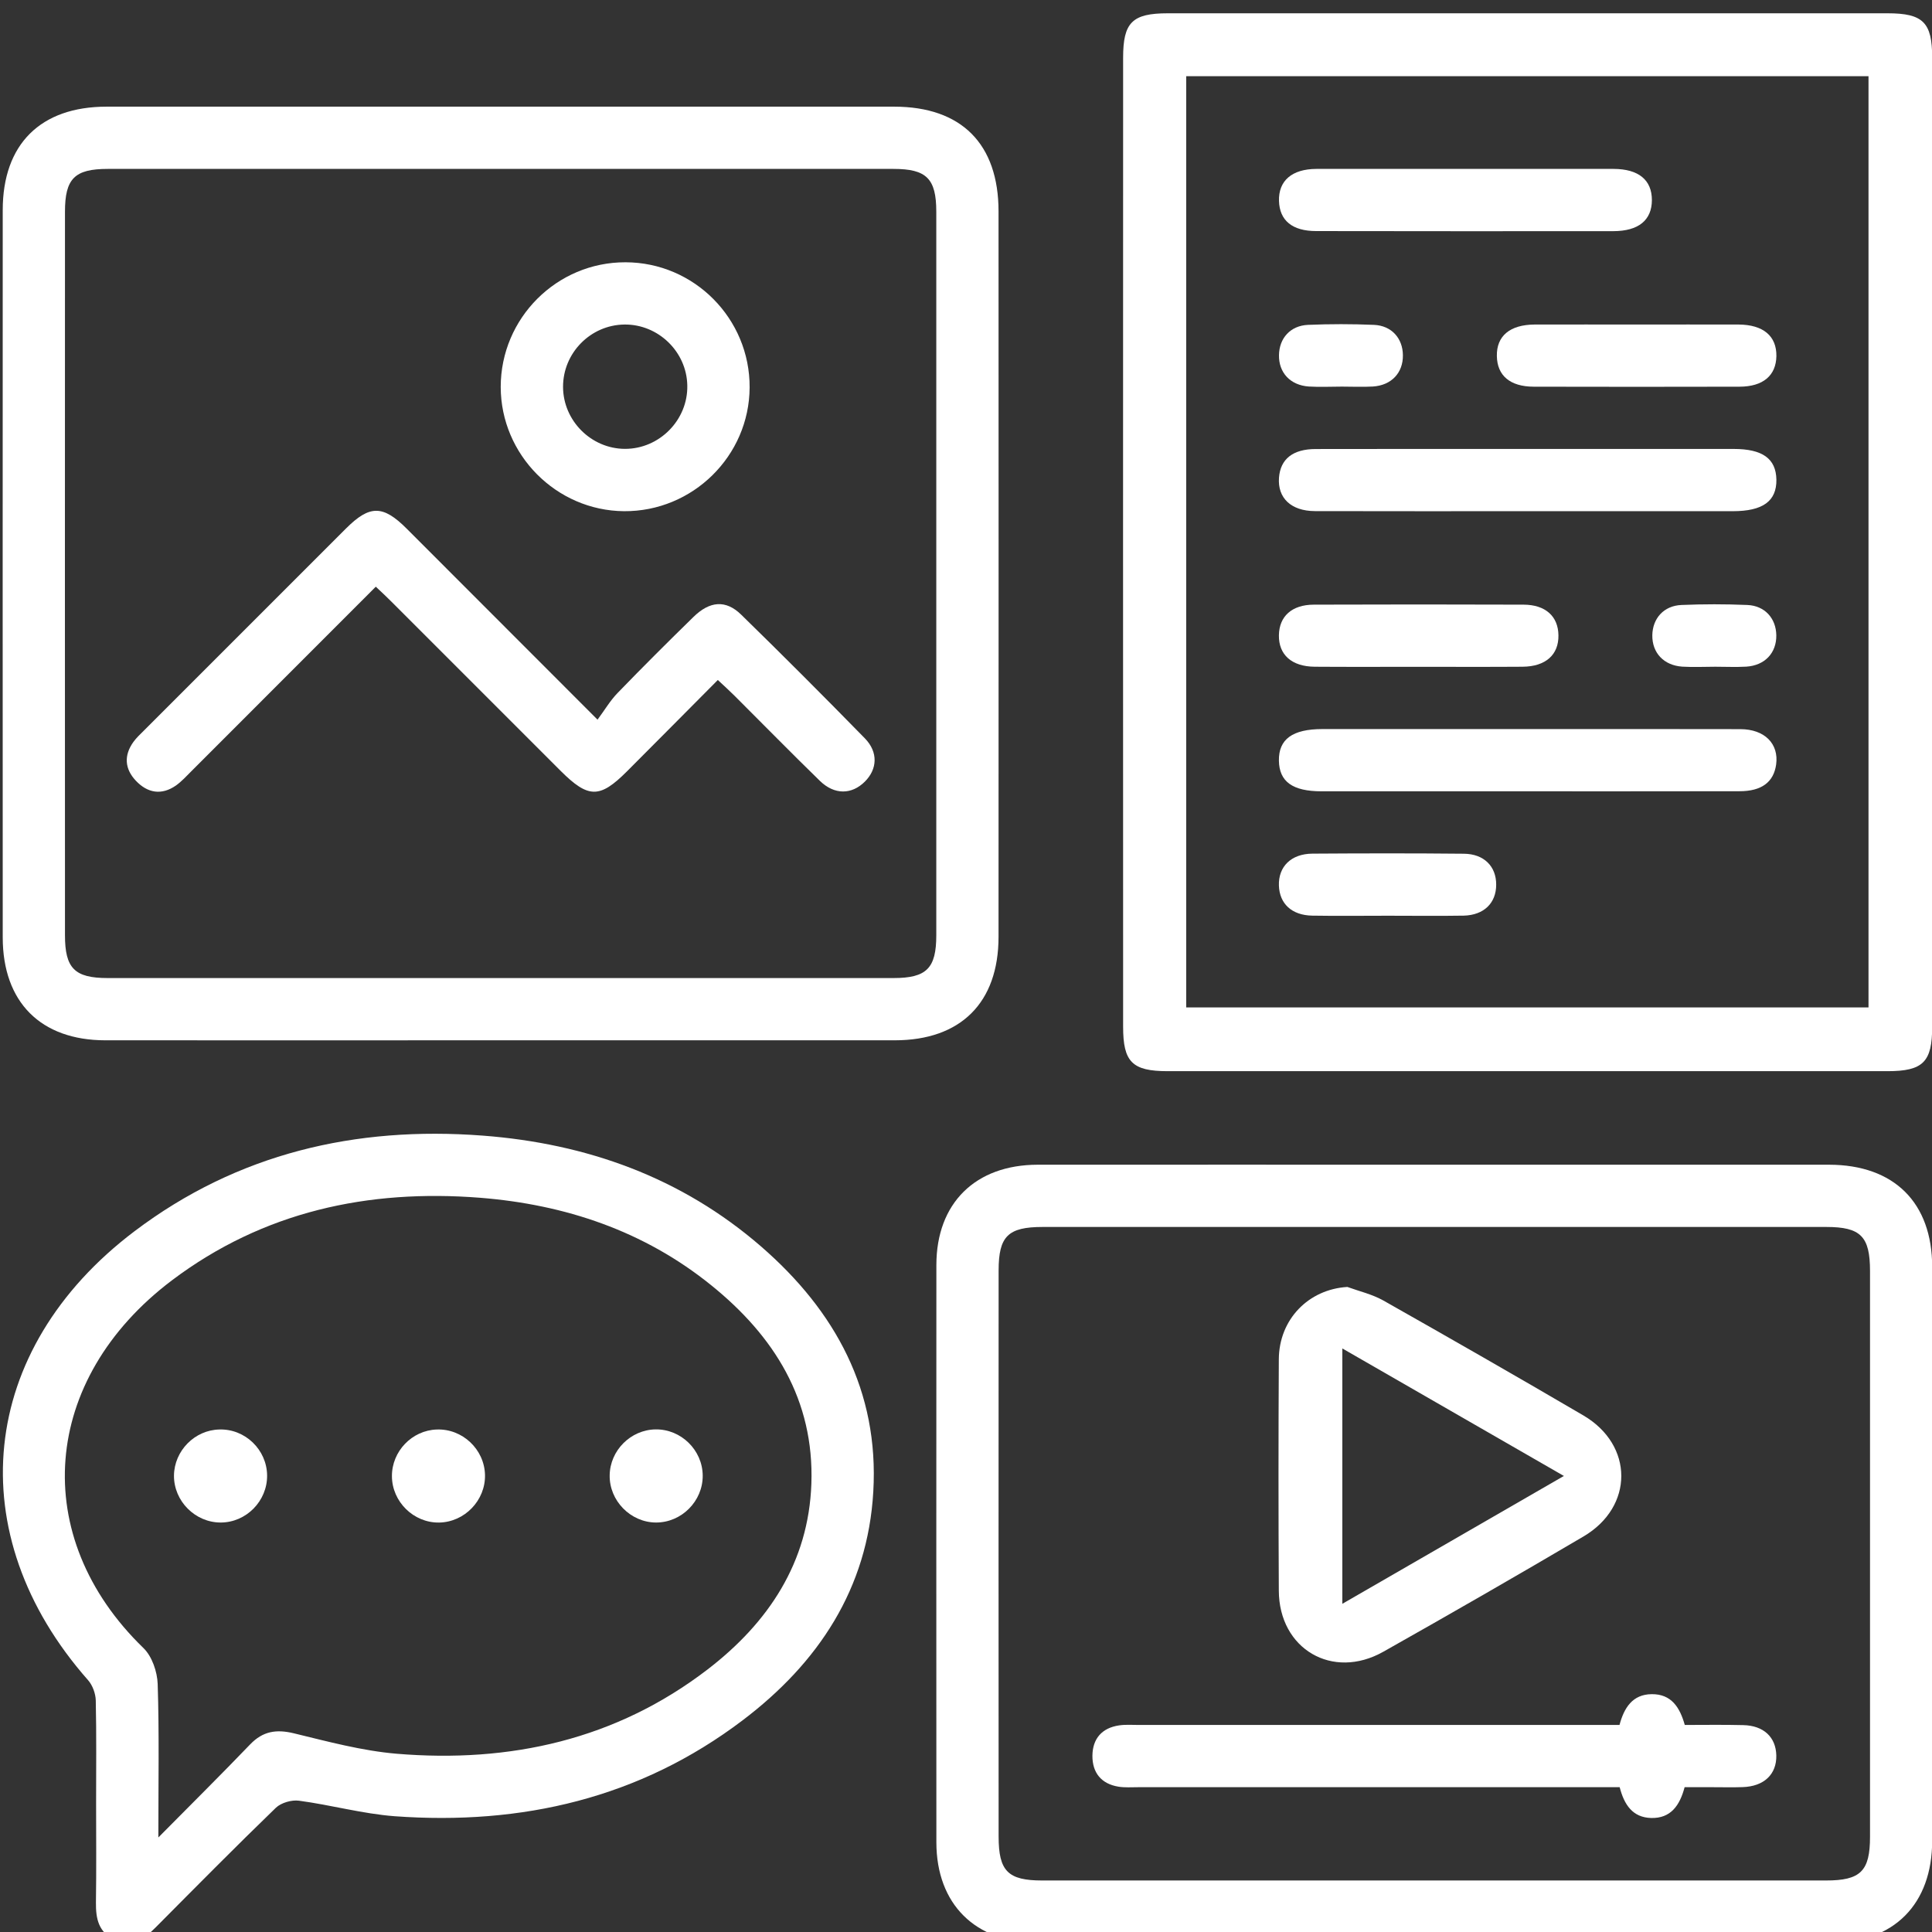 <?xml version="1.0" encoding="UTF-8" standalone="no"?>
<!DOCTYPE svg PUBLIC "-//W3C//DTD SVG 1.1//EN" "http://www.w3.org/Graphics/SVG/1.1/DTD/svg11.dtd">
<svg width="100%" height="100%" viewBox="0 0 128 128" version="1.1" xmlns="http://www.w3.org/2000/svg" xmlns:xlink="http://www.w3.org/1999/xlink" xml:space="preserve" xmlns:serif="http://www.serif.com/" style="fill-rule:evenodd;clip-rule:evenodd;stroke-linejoin:round;stroke-miterlimit:2;">
    <rect x="0" y="0" width="128" height="128" fill="#333333" stroke="none"/>
    <g transform="matrix(0.667,0,0,0.667,-389.048,-1914)">
        <g transform="matrix(8.333,0,0,8.333,0,0)">
            <g transform="matrix(1,0,0,1,75.964,346.376)">
                <path d="M0,9.644L4.683,9.644C5.077,9.644 5.193,9.528 5.193,9.134L5.193,0.509C5.193,0.115 5.077,-0.001 4.683,-0.001L-4.684,-0.001C-5.078,-0.001 -5.193,0.115 -5.193,0.509C-5.194,3.384 -5.194,6.259 -5.193,9.134C-5.193,9.528 -5.078,9.644 -4.684,9.644L0,9.644M-0.008,10.386C-1.577,10.386 -3.145,10.387 -4.713,10.386C-5.482,10.385 -5.935,9.931 -5.935,9.159C-5.936,6.269 -5.936,3.38 -5.935,0.49C-5.935,-0.295 -5.485,-0.743 -4.697,-0.743L4.69,-0.743C5.493,-0.743 5.935,-0.299 5.935,0.506C5.936,3.389 5.936,6.27 5.935,9.152C5.935,9.937 5.485,10.386 4.697,10.386L-0.008,10.386" style="fill:white;fill-rule:nonzero;"/>
            </g>
        </g>
        <g transform="matrix(8.333,0,0,8.333,0,0)">
            <g transform="matrix(1,0,0,1,0,-3331.96)">
                <path d="M84.136,3688.33L92.269,3688.33L92.269,3677.23L84.136,3677.23L84.136,3688.33ZM93.029,3682.78C93.029,3684.71 93.029,3686.63 93.028,3688.56C93.028,3688.98 92.92,3689.09 92.495,3689.09L83.916,3689.09C83.491,3689.09 83.384,3688.98 83.384,3688.56C83.383,3684.71 83.383,3680.86 83.384,3677.01C83.384,3676.59 83.491,3676.48 83.917,3676.48L92.496,3676.48C92.921,3676.48 93.028,3676.59 93.028,3677.01C93.029,3678.94 93.029,3680.86 93.029,3682.78" style="fill:white;fill-rule:nonzero;"/>
            </g>
        </g>
        <g transform="matrix(8.333,0,0,8.333,0,0)">
            <g transform="matrix(1,0,0,1,87.079,358.987)">
                <path d="M0,7.79L4.683,7.79C5.095,7.79 5.208,7.679 5.208,7.27L5.208,0.524C5.208,0.112 5.096,0 4.687,0L-4.655,0C-5.067,0 -5.179,0.111 -5.179,0.519C-5.18,2.768 -5.18,5.017 -5.179,7.266C-5.179,7.678 -5.068,7.79 -4.66,7.79L0,7.79M0.038,-0.742L4.72,-0.742C5.494,-0.741 5.949,-0.291 5.949,0.477C5.95,2.756 5.95,5.035 5.949,7.314C5.949,8.072 5.494,8.532 4.742,8.532C1.589,8.533 -1.563,8.533 -4.715,8.532C-5.457,8.532 -5.92,8.072 -5.921,7.336C-5.922,5.041 -5.922,2.747 -5.921,0.452C-5.92,-0.283 -5.457,-0.741 -4.713,-0.742C-3.13,-0.743 -1.546,-0.742 0.038,-0.742" style="fill:white;fill-rule:nonzero;"/>
            </g>
        </g>
        <g transform="matrix(8.333,0,0,8.333,0,0)">
            <g transform="matrix(1,0,0,1,71.884,359.095)">
                <path d="M0,7.169C0.4,6.765 0.751,6.417 1.093,6.061C1.246,5.901 1.407,5.877 1.617,5.928C2.021,6.026 2.428,6.136 2.839,6.171C4.193,6.284 5.456,6.004 6.55,5.164C7.272,4.608 7.751,3.892 7.784,2.953C7.819,1.953 7.34,1.191 6.588,0.585C5.788,-0.061 4.85,-0.375 3.836,-0.456C2.499,-0.561 1.25,-0.292 0.162,0.528C-1.398,1.706 -1.549,3.583 -0.177,4.912C-0.075,5.011 -0.013,5.194 -0.008,5.34C0.011,5.924 0,6.509 0,7.169M-0.742,6.764C-0.742,6.355 -0.737,5.945 -0.746,5.536C-0.748,5.454 -0.784,5.355 -0.838,5.294C-2.372,3.555 -2.152,1.354 -0.283,-0.058C0.944,-0.985 2.351,-1.312 3.865,-1.197C5.105,-1.103 6.235,-0.699 7.185,0.125C8.07,0.893 8.592,1.849 8.522,3.048C8.456,4.204 7.865,5.091 6.964,5.773C5.738,6.702 4.332,7.026 2.817,6.916C2.435,6.887 2.059,6.782 1.677,6.731C1.589,6.719 1.464,6.755 1.401,6.815C0.917,7.283 0.445,7.761 -0.029,8.238C-0.167,8.378 -0.312,8.481 -0.52,8.388C-0.713,8.301 -0.746,8.137 -0.744,7.946C-0.738,7.552 -0.742,7.158 -0.742,6.764" style="fill:white;fill-rule:nonzero;"/>
            </g>
        </g>
        <g transform="matrix(8.333,0,0,8.333,0,0)">
            <g transform="matrix(1,0,0,1,74.476,352.906)">
                <path d="M0,-1.551C-0.743,-0.807 -1.469,-0.081 -2.195,0.645C-2.255,0.705 -2.313,0.769 -2.381,0.818C-2.554,0.939 -2.721,0.909 -2.86,0.762C-2.993,0.621 -3.005,0.46 -2.889,0.299C-2.853,0.249 -2.807,0.207 -2.763,0.163C-1.96,-0.64 -1.157,-1.444 -0.354,-2.246C-0.073,-2.526 0.085,-2.526 0.368,-2.243C1.105,-1.506 1.841,-0.768 2.643,0.034C2.728,-0.08 2.794,-0.194 2.884,-0.286C3.18,-0.592 3.481,-0.892 3.785,-1.189C3.98,-1.381 4.172,-1.397 4.355,-1.218C4.853,-0.732 5.344,-0.24 5.83,0.257C5.99,0.421 5.979,0.624 5.829,0.773C5.673,0.928 5.468,0.933 5.294,0.764C4.951,0.43 4.616,0.088 4.276,-0.251C4.218,-0.309 4.156,-0.365 4.077,-0.439C3.708,-0.068 3.351,0.293 2.992,0.652C2.669,0.975 2.533,0.973 2.204,0.645C1.532,-0.027 0.86,-0.699 0.188,-1.371C0.134,-1.426 0.078,-1.477 0,-1.551" style="fill:white;fill-rule:nonzero;"/>
            </g>
        </g>
        <g transform="matrix(8.333,0,0,8.333,0,0)">
            <g transform="matrix(1,0,0,1,77.439,349.717)">
                <path d="M0,-1.487C-0.404,-1.482 -0.733,-1.147 -0.731,-0.742C-0.729,-0.34 -0.395,-0.006 0.007,-0.005C0.418,-0.004 0.759,-0.35 0.75,-0.761C0.743,-1.163 0.403,-1.492 0,-1.487M0.013,-2.229C0.832,-2.228 1.497,-1.557 1.493,-0.737C1.489,0.08 0.814,0.744 -0.005,0.738C-0.812,0.731 -1.473,0.065 -1.474,-0.743C-1.474,-1.563 -0.806,-2.231 0.013,-2.229" style="fill:white;fill-rule:nonzero;"/>
            </g>
        </g>
        <g transform="matrix(8.333,0,0,8.333,0,0)">
            <g transform="matrix(1,0,0,1,88.195,349.713)">
                <path d="M0,0.742C-0.842,0.742 -1.684,0.743 -2.525,0.741C-2.809,0.74 -2.971,0.584 -2.953,0.343C-2.936,0.12 -2.788,0.001 -2.514,0.001C-1.596,-0.001 -0.677,0 0.242,0L2.466,0C2.812,0 2.971,0.116 2.976,0.365C2.98,0.622 2.815,0.742 2.456,0.742L0,0.742" style="fill:white;fill-rule:nonzero;"/>
            </g>
        </g>
        <g transform="matrix(8.333,0,0,8.333,0,0)">
            <g transform="matrix(1,0,0,1,88.217,353.794)">
                <path d="M0,-0.742C0.841,-0.742 1.683,-0.743 2.525,-0.741C2.815,-0.74 2.985,-0.566 2.951,-0.319C2.921,-0.109 2.778,-0.001 2.514,-0.001C1.58,0.001 0.645,0 -0.289,0L-2.467,0C-2.813,0 -2.972,-0.115 -2.976,-0.365C-2.98,-0.621 -2.815,-0.742 -2.456,-0.742L0,-0.742Z" style="fill:white;fill-rule:nonzero;"/>
            </g>
        </g>
        <g transform="matrix(8.333,0,0,8.333,0,0)">
            <g transform="matrix(1,0,0,1,87.471,347.117)">
                <path d="M0,-0.742C0.586,-0.742 1.173,-0.743 1.76,-0.742C2.058,-0.741 2.216,-0.61 2.216,-0.37C2.215,-0.131 2.057,-0.001 1.758,0C0.577,0.001 -0.604,0.001 -1.785,-0.001C-2.071,-0.001 -2.222,-0.127 -2.229,-0.36C-2.236,-0.6 -2.076,-0.741 -1.783,-0.742C-1.189,-0.743 -0.595,-0.742 0,-0.742" style="fill:white;fill-rule:nonzero;"/>
            </g>
        </g>
        <g transform="matrix(8.333,0,0,8.333,0,0)">
            <g transform="matrix(1,0,0,1,89.516,348.972)">
                <path d="M0,-0.742C0.401,-0.742 0.803,-0.743 1.204,-0.742C1.499,-0.74 1.658,-0.605 1.655,-0.366C1.651,-0.134 1.497,-0.002 1.216,-0.001C0.398,0.001 -0.42,0.001 -1.238,-0.001C-1.52,-0.002 -1.673,-0.133 -1.677,-0.366C-1.682,-0.605 -1.522,-0.74 -1.227,-0.742C-0.818,-0.743 -0.409,-0.742 0,-0.742" style="fill:white;fill-rule:nonzero;"/>
            </g>
        </g>
        <g transform="matrix(8.333,0,0,8.333,0,0)">
            <g transform="matrix(1,0,0,1,86.895,351.568)">
                <path d="M0,0.742C-0.409,0.742 -0.818,0.744 -1.227,0.741C-1.502,0.739 -1.658,0.598 -1.654,0.365C-1.65,0.14 -1.5,0.002 -1.238,0.001C-0.405,-0.002 0.429,-0.002 1.262,0.001C1.524,0.002 1.675,0.14 1.678,0.366C1.682,0.598 1.526,0.739 1.25,0.741C0.833,0.744 0.417,0.742 0,0.742" style="fill:white;fill-rule:nonzero;"/>
            </g>
        </g>
        <g transform="matrix(8.333,0,0,8.333,0,0)">
            <g transform="matrix(1,0,0,1,86.541,354.536)">
                <path d="M0,0.741C-0.301,0.741 -0.602,0.745 -0.902,0.74C-1.147,0.736 -1.293,0.598 -1.3,0.381C-1.307,0.156 -1.155,0.003 -0.901,0.001C-0.299,-0.003 0.302,-0.004 0.904,0.002C1.145,0.004 1.291,0.153 1.29,0.371C1.29,0.59 1.144,0.734 0.903,0.74C0.602,0.745 0.301,0.741 0,0.741" style="fill:white;fill-rule:nonzero;"/>
            </g>
        </g>
        <g transform="matrix(8.333,0,0,8.333,0,0)">
            <g transform="matrix(1,0,0,1,85.991,348.23)">
                <path d="M0,0.74C-0.131,0.74 -0.262,0.747 -0.393,0.739C-0.614,0.724 -0.753,0.574 -0.749,0.364C-0.746,0.163 -0.613,0.013 -0.403,0.004C-0.141,-0.007 0.122,-0.007 0.383,0.004C0.593,0.013 0.726,0.164 0.728,0.365C0.731,0.575 0.592,0.725 0.37,0.739C0.247,0.746 0.124,0.74 0,0.74" style="fill:white;fill-rule:nonzero;"/>
            </g>
        </g>
        <g transform="matrix(8.333,0,0,8.333,0,0)">
            <g transform="matrix(1,0,0,1,90.442,351.569)">
                <path d="M0,0.74C-0.131,0.74 -0.262,0.747 -0.393,0.739C-0.614,0.724 -0.753,0.574 -0.75,0.364C-0.746,0.163 -0.613,0.013 -0.403,0.004C-0.142,-0.007 0.121,-0.007 0.383,0.004C0.592,0.013 0.725,0.164 0.728,0.365C0.731,0.575 0.592,0.725 0.37,0.739C0.247,0.746 0.124,0.74 0,0.74" style="fill:white;fill-rule:nonzero;"/>
            </g>
        </g>
        <g transform="matrix(8.333,0,0,8.333,0,0)">
            <g transform="matrix(1,0,0,1,85.997,360.615)">
                <path d="M0,2.864C0.896,2.347 1.743,1.859 2.641,1.34C1.734,0.818 0.887,0.33 0,-0.18L0,2.864ZM0.06,-0.913C0.203,-0.861 0.355,-0.826 0.486,-0.753C1.285,-0.301 2.082,0.155 2.874,0.619C3.475,0.972 3.476,1.707 2.875,2.061C2.084,2.527 1.289,2.984 0.489,3.435C-0.117,3.777 -0.754,3.403 -0.757,2.708C-0.762,1.789 -0.762,0.87 -0.757,-0.049C-0.755,-0.527 -0.403,-0.885 0.06,-0.913" style="fill:white;fill-rule:nonzero;"/>
            </g>
        </g>
        <g transform="matrix(8.333,0,0,8.333,0,0)">
            <g transform="matrix(1,0,0,1,90.077,364.927)">
                <path d="M0,0.738C-0.058,0.957 -0.166,1.111 -0.399,1.105C-0.619,1.099 -0.72,0.948 -0.774,0.738L-6.516,0.738C-6.593,0.738 -6.671,0.744 -6.747,0.732C-6.953,0.699 -7.06,0.566 -7.059,0.363C-7.057,0.16 -6.946,0.031 -6.74,0.001C-6.664,-0.01 -6.585,-0.004 -6.508,-0.004L-0.776,-0.004C-0.722,-0.207 -0.622,-0.369 -0.392,-0.371C-0.158,-0.373 -0.057,-0.214 0.002,-0.004C0.235,-0.004 0.466,-0.008 0.698,-0.002C0.942,0.003 1.088,0.141 1.093,0.359C1.098,0.585 0.946,0.729 0.691,0.737C0.575,0.741 0.459,0.738 0.343,0.738L0,0.738Z" style="fill:white;fill-rule:nonzero;"/>
            </g>
        </g>
        <g transform="matrix(8.333,0,0,8.333,0,0)">
            <g transform="matrix(1,-0.012,-0.012,-1,72.633,362.51)">
                <path d="M-0.007,0C-0.311,0.004 -0.562,0.263 -0.556,0.567C-0.549,0.861 -0.303,1.107 -0.007,1.109C0.299,1.114 0.554,0.861 0.554,0.556C0.554,0.25 0.298,-0.004 -0.007,0" style="fill:white;fill-rule:nonzero;"/>
            </g>
        </g>
        <g transform="matrix(8.333,0,0,8.333,0,0)">
            <g transform="matrix(1,-0.026,-0.026,-1,75.246,362.51)">
                <path d="M-0.015,0C-0.319,0.003 -0.57,0.263 -0.563,0.567C-0.557,0.863 -0.31,1.107 -0.015,1.109C0.29,1.113 0.546,0.86 0.546,0.555C0.546,0.251 0.289,-0.003 -0.015,0" style="fill:white;fill-rule:nonzero;"/>
            </g>
        </g>
        <g transform="matrix(8.333,0,0,8.333,0,0)">
            <g transform="matrix(0.004,-1,-1,-0.004,77.817,361.397)">
                <path d="M-0.552,-0.558C-0.856,-0.561 -1.113,-0.308 -1.113,-0.003C-1.113,0.3 -0.855,0.555 -0.552,0.551C-0.256,0.548 -0.009,0.303 -0.003,0.007C0.003,-0.297 -0.247,-0.555 -0.552,-0.558" style="fill:white;fill-rule:nonzero;"/>
            </g>
        </g>
    </g>
</svg>
